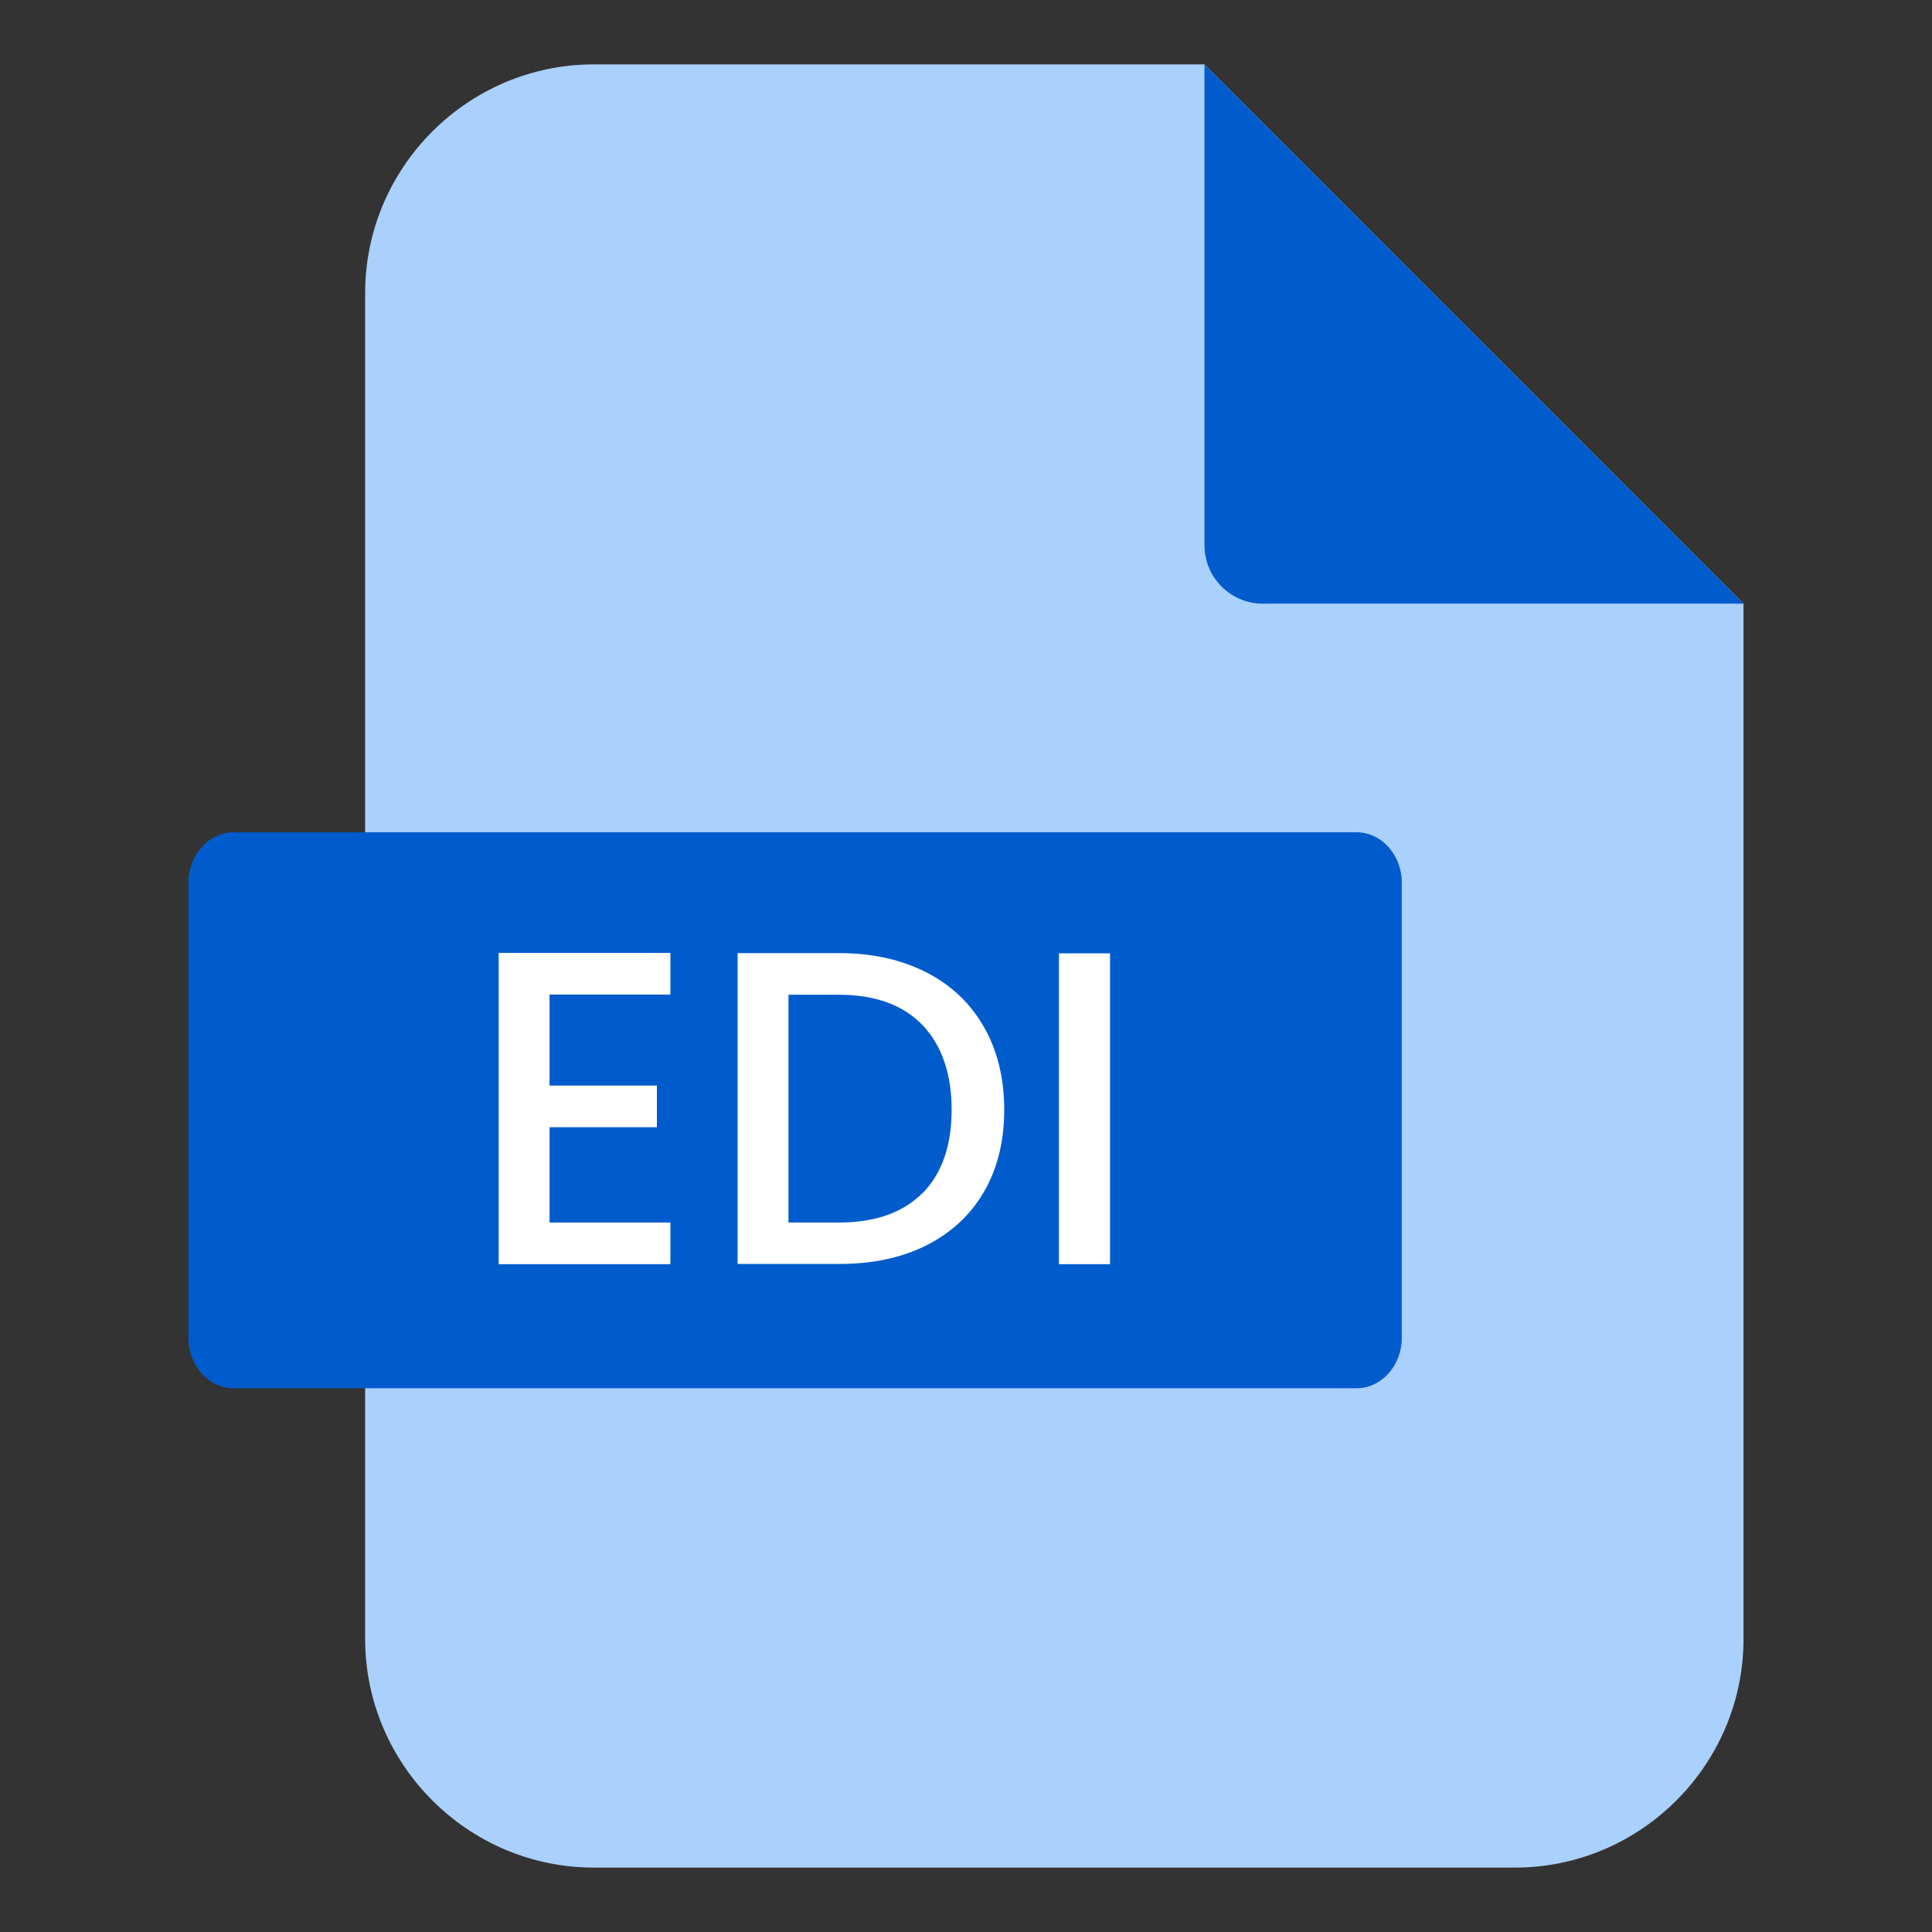 <svg xmlns="http://www.w3.org/2000/svg" width="90" height="90" viewBox="0 0 90 90" fill="none"><rect x="0" y="0" width="90" height="90" fill="#333333" stroke="none"/><path fill-rule="evenodd" clip-rule="evenodd" d="M27.66 3H56.11L81.22 28.12V76.35C81.22 82.21 76.43 87 70.57 87H27.66C21.8 87 17.01 82.2 17.01 76.35V13.65C17.01 7.79 21.8 3 27.66 3Z" fill="#AAD0FD"></path><path fill-rule="evenodd" clip-rule="evenodd" d="M56.11 3L81.22 28.12H58.82C57.33 28.12 56.11 26.9 56.11 25.41V3Z" fill="#005CCC"></path><path fill-rule="evenodd" clip-rule="evenodd" d="M10.89 38.77H63.19C64.35 38.77 65.3 39.82 65.3 41.11V62.33C65.3 63.62 64.35 64.67 63.19 64.67H10.89C9.73 64.67 8.78 63.62 8.78 62.33V41.11C8.78 39.82 9.73 38.77 10.89 38.77Z" fill="#005CCC"></path><path d="M25.6 46.32V50.57H30.6V52.51H25.6V56.95H31.23V58.89H23.23V44.39H31.23V46.33H25.6V46.32Z" fill="white"></path><path d="M43.14 45.29C44.3 45.88 45.2 46.73 45.83 47.83C46.46 48.93 46.78 50.22 46.78 51.7C46.78 53.18 46.46 54.45 45.83 55.53C45.2 56.61 44.3 57.44 43.14 58.02C41.98 58.6 40.63 58.88 39.09 58.88H34.36V44.4H39.09C40.63 44.4 41.98 44.7 43.14 45.29ZM42.98 55.58C43.88 54.66 44.33 53.37 44.33 51.7C44.33 50.03 43.88 48.71 42.98 47.76C42.08 46.82 40.78 46.34 39.08 46.34H36.73V56.95H39.08C40.77 56.95 42.07 56.49 42.98 55.57V55.58Z" fill="white"></path><path d="M51.71 44.41V58.89H49.33V44.41H51.71Z" fill="white"></path></svg>